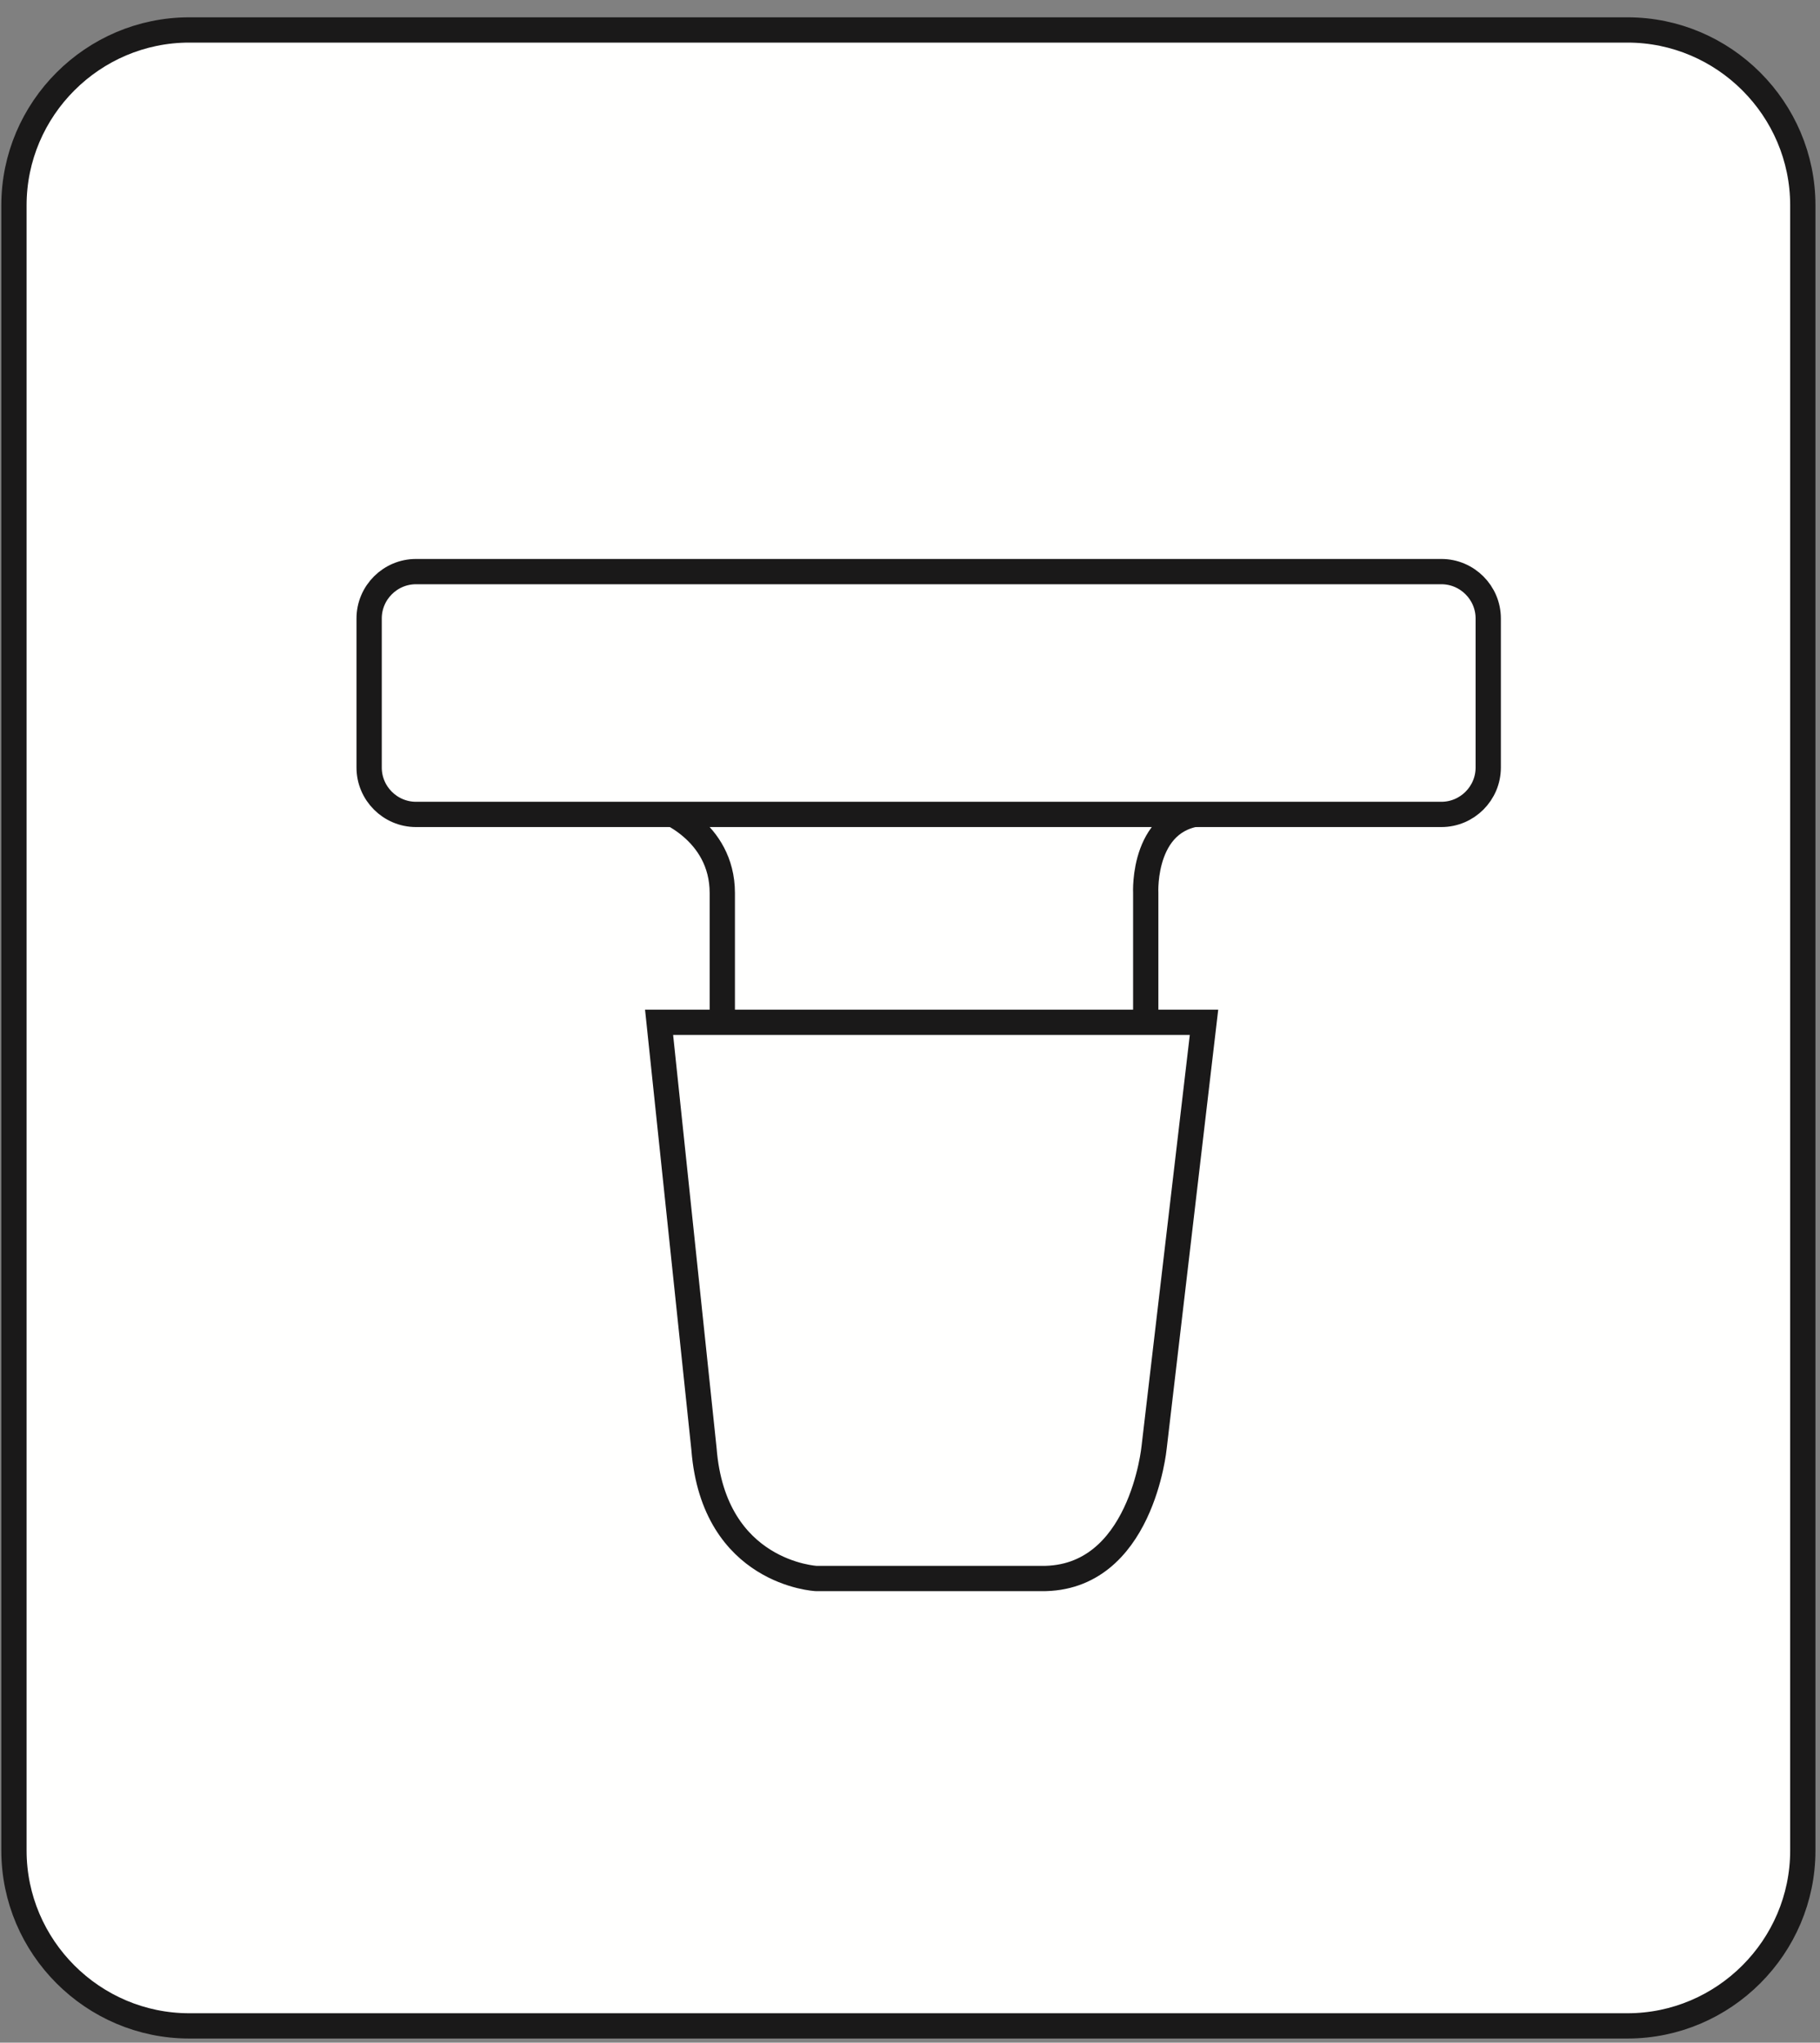 <?xml version="1.0" encoding="UTF-8"?>
<svg width="90px" height="101px" viewBox="0 0 90 101" version="1.1" xmlns="http://www.w3.org/2000/svg" xmlns:xlink="http://www.w3.org/1999/xlink">
    <rect x="0" y="0" width="90" height="101" fill="#808080" stroke="none"/>
    <title>bouchon-verre</title>
    <g id="Page-1" stroke="none" stroke-width="1" fill="none" fill-rule="evenodd">
        <g id="PICTO-BOOK-TECHNIQUE-1,25-35x35mm" transform="translate(-1198, -1377)">
            <g id="bouchon-verre" transform="translate(1198.69, 1378.481)">
                <path d="M79.79,98.689 L8.67,98.689 C3.901,98.689 0,94.787 0,90.019 L0,8.67 C0,3.902 3.901,1.70530257e-13 8.67,1.70530257e-13 L79.79,1.70530257e-13 C84.559,1.70530257e-13 88.46,3.902 88.46,8.67 L88.46,90.019 C88.46,94.787 84.559,98.689 79.79,98.689" id="Fill-1357" fill="#FFFFFE"></path>
                <path d="M79.79,98.689 L8.67,98.689 C3.901,98.689 0,94.787 0,90.019 L0,8.67 C0,3.902 3.901,1.70530257e-13 8.67,1.70530257e-13 L79.79,1.70530257e-13 C84.559,1.70530257e-13 88.46,3.902 88.46,8.67 L88.46,90.019 C88.46,94.787 84.559,98.689 79.79,98.689 Z" id="Stroke-1359" stroke="#1A1919" stroke-width="1.25"></path>
                <path d="M32.007,38.51 C32.007,38.51 35.028,39.552 35.028,42.677 L35.028,49.136 L55.967,49.136 L55.967,42.677 C55.967,42.677 55.758,38.718 59.092,38.718 C59.092,38.718 31.902,38.406 32.007,38.51" id="Fill-1366" fill="#FFFFFE"></path>
                <path d="M32.007,38.51 C32.007,38.51 35.028,39.552 35.028,42.677 L35.028,49.136 L55.967,49.136 L55.967,42.677 C55.967,42.677 55.758,38.718 59.092,38.718 C59.092,38.718 31.902,38.406 32.007,38.51 Z" id="Stroke-1368" stroke="#1A1919" stroke-width="1.25"></path>
                <path d="M70.588,38.788 L19.88,38.788 C18.606,38.788 17.564,37.746 17.564,36.472 L17.564,29.097 C17.564,27.824 18.606,26.782 19.88,26.782 L70.588,26.782 C71.862,26.782 72.904,27.824 72.904,29.097 L72.904,36.472 C72.904,37.746 71.862,38.788 70.588,38.788" id="Fill-1370" fill="#FFFFFE"></path>
                <path d="M70.588,38.788 L19.88,38.788 C18.606,38.788 17.564,37.746 17.564,36.472 L17.564,29.097 C17.564,27.824 18.606,26.782 19.88,26.782 L70.588,26.782 C71.862,26.782 72.904,27.824 72.904,29.097 L72.904,36.472 C72.904,37.746 71.862,38.788 70.588,38.788 Z" id="Stroke-1372" stroke="#1A1919" stroke-width="1.25"></path>
                <path d="M31.902,49.067 L58.849,49.067 L56.383,70.076 C56.383,70.076 55.758,76.639 50.793,76.569 L39.68,76.569 C39.68,76.569 34.611,76.326 34.124,70.18 L31.902,49.067 Z" id="Fill-1374" fill="#FFFFFE"></path>
                <path d="M31.902,49.067 L58.849,49.067 L56.383,70.076 C56.383,70.076 55.758,76.639 50.793,76.569 L39.68,76.569 C39.68,76.569 34.611,76.326 34.124,70.18 L31.902,49.067 Z" id="Stroke-1376" stroke="#1A1919" stroke-width="1.25"></path>
            </g>
        </g>
    </g>
</svg>